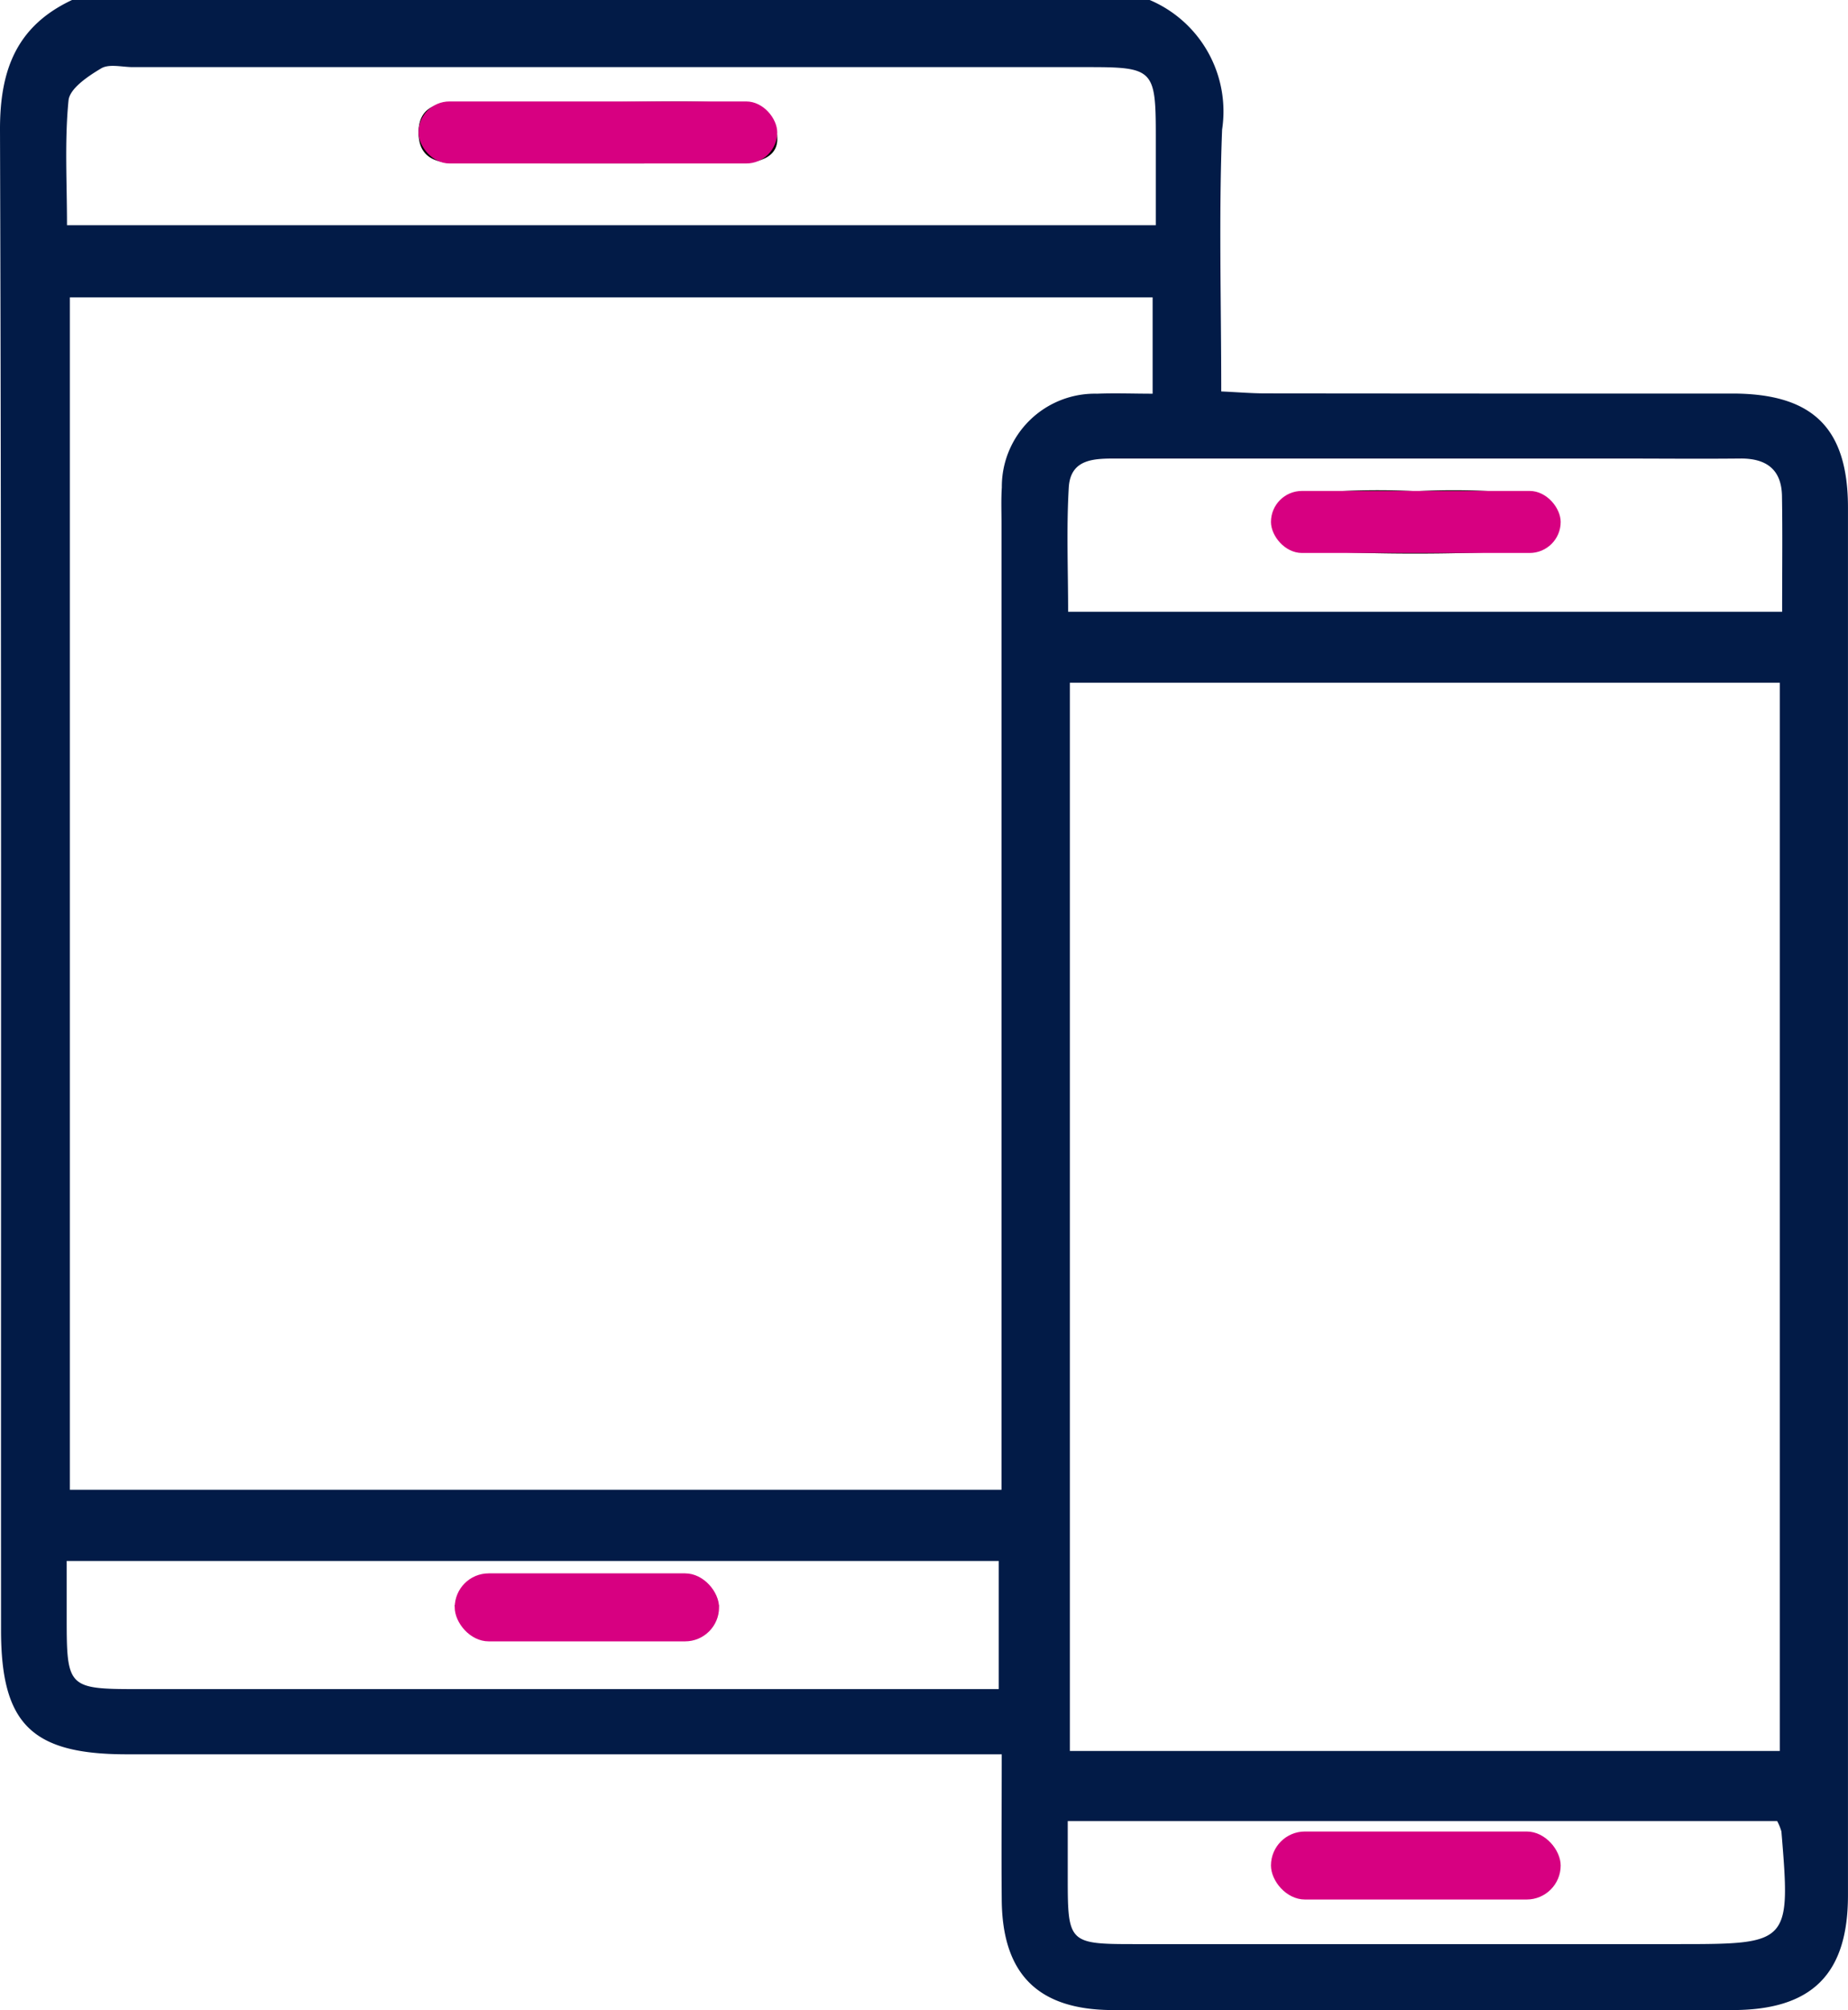 <svg xmlns="http://www.w3.org/2000/svg" width="58.863" height="64" viewBox="0 0 58.863 64">
  <g id="Çalışma_Yüzeyi_8" data-name="Çalışma Yüzeyi 8" transform="translate(0)">
    <path id="Path_5505" data-name="Path 5505" d="M36.62,0a3.853,3.853,0,0,1,2.307,4.125c-.108,2.724-.028,5.457-.028,8.338.517.023.967.062,1.417.062q7.426.008,14.855.005c2.577,0,3.691,1.1,3.691,3.637q0,22.089,0,44.176c0,2.518-1.152,3.655-3.685,3.655q-9.86,0-19.718,0c-2.389,0-3.534-1.137-3.552-3.516-.013-1.484,0-2.97,0-4.627H4.04C1.008,55.855.033,54.89.033,51.9.028,35.975.051,20.055,0,4.135-.005,2.219.532.828,2.294,0ZM31.9,47.432V16.67c0-.383-.015-.769.01-1.152a2.964,2.964,0,0,1,3.032-2.983c.579-.023,1.16,0,1.772,0V9.469H2.225V47.432Zm2.178-25.695V55.749H56.69V21.737H34.082ZM36.815,7.168V4.323c0-2.1-.077-2.186-2.129-2.186H4.233c-.342,0-.754-.111-1.008.039-.417.247-1,.638-1.042,1.016-.129,1.3-.049,2.618-.049,3.979H36.813ZM2.124,49.7v1.862c0,2.158.059,2.217,2.227,2.217H31.813V49.7ZM56.765,19.481c0-1.317.015-2.5-.005-3.691-.015-.851-.509-1.2-1.332-1.191-1.322.013-2.646,0-3.968,0H35.586c-.707,0-1.487-.01-1.543.921-.077,1.3-.021,2.608-.021,3.958h22.74Zm-.162,38.5H34.01v1.849c0,2.016.049,2.068,2.091,2.068H53.486c3.521,0,3.552-.033,3.256-3.585a1.7,1.7,0,0,0-.136-.334Z" fill="#021b47"/>
    <path id="Path_5506" data-name="Path 5506" d="M57.531,12.588c1.489,0,2.986-.069,4.467.041a1.642,1.642,0,0,1,1.24.88c.188.849-.568,1.018-1.245,1.021q-4.467.019-8.937,0c-.635,0-1.216-.159-1.216-.977s.589-.952,1.224-.959c1.489-.015,2.978-.005,4.47-.005Z" transform="translate(-38.508 -9.334)"/>
    <path id="Path_5507" data-name="Path 5507" d="M60.52,195.1a23.631,23.631,0,0,1,3.05.041c.419.054.777.576,1.162.885-.365.345-.718.967-1.1.985-2.075.1-4.161.1-6.237,0-.378-.018-.725-.64-1.088-.985.383-.309.741-.828,1.155-.882a24.107,24.107,0,0,1,3.05-.044Z" transform="translate(-41.828 -144.904)"/>
    <path id="Path_5508" data-name="Path 5508" d="M163.148,60.724a23.372,23.372,0,0,1,3.063.044c.417.054.772.589,1.152.9-.37.337-.728.949-1.114.967-2.086.1-4.179.1-6.262,0-.373-.018-.72-.651-1.078-1,.388-.3.751-.818,1.173-.872A24.346,24.346,0,0,1,163.148,60.724Z" transform="translate(-118.041 -45.085)"/>
    <path id="Path_5509" data-name="Path 5509" d="M165.447,227.014a8.886,8.886,0,0,1,2.029.041c.429.1.769.586,1.15.9-.37.339-.715.936-1.111.972a22.9,22.9,0,0,1-4.071,0,1.511,1.511,0,0,1-1.06-.952c-.152-.756.476-.975,1.15-.97.638.005,1.276,0,1.913,0Z" transform="translate(-120.605 -168.601)"/>
    <rect id="Rectangle_290" data-name="Rectangle 290" width="11.427" height="1.975" rx="0.988" transform="translate(13.33 3.23)" fill="#d70081"/>
    <rect id="Rectangle_291" data-name="Rectangle 291" width="9.228" height="1.975" rx="0.988" transform="translate(40.483 15.631)" fill="#d70081"/>
    <rect id="Rectangle_292" data-name="Rectangle 292" width="9.228" height="2.165" rx="1.083" transform="translate(40.483 58.313)" fill="#d70081"/>
    <rect id="Rectangle_293" data-name="Rectangle 293" width="8.42" height="2.165" rx="1.083" transform="translate(14.484 50.094)" fill="#d70081"/>
  </g>
</svg>
